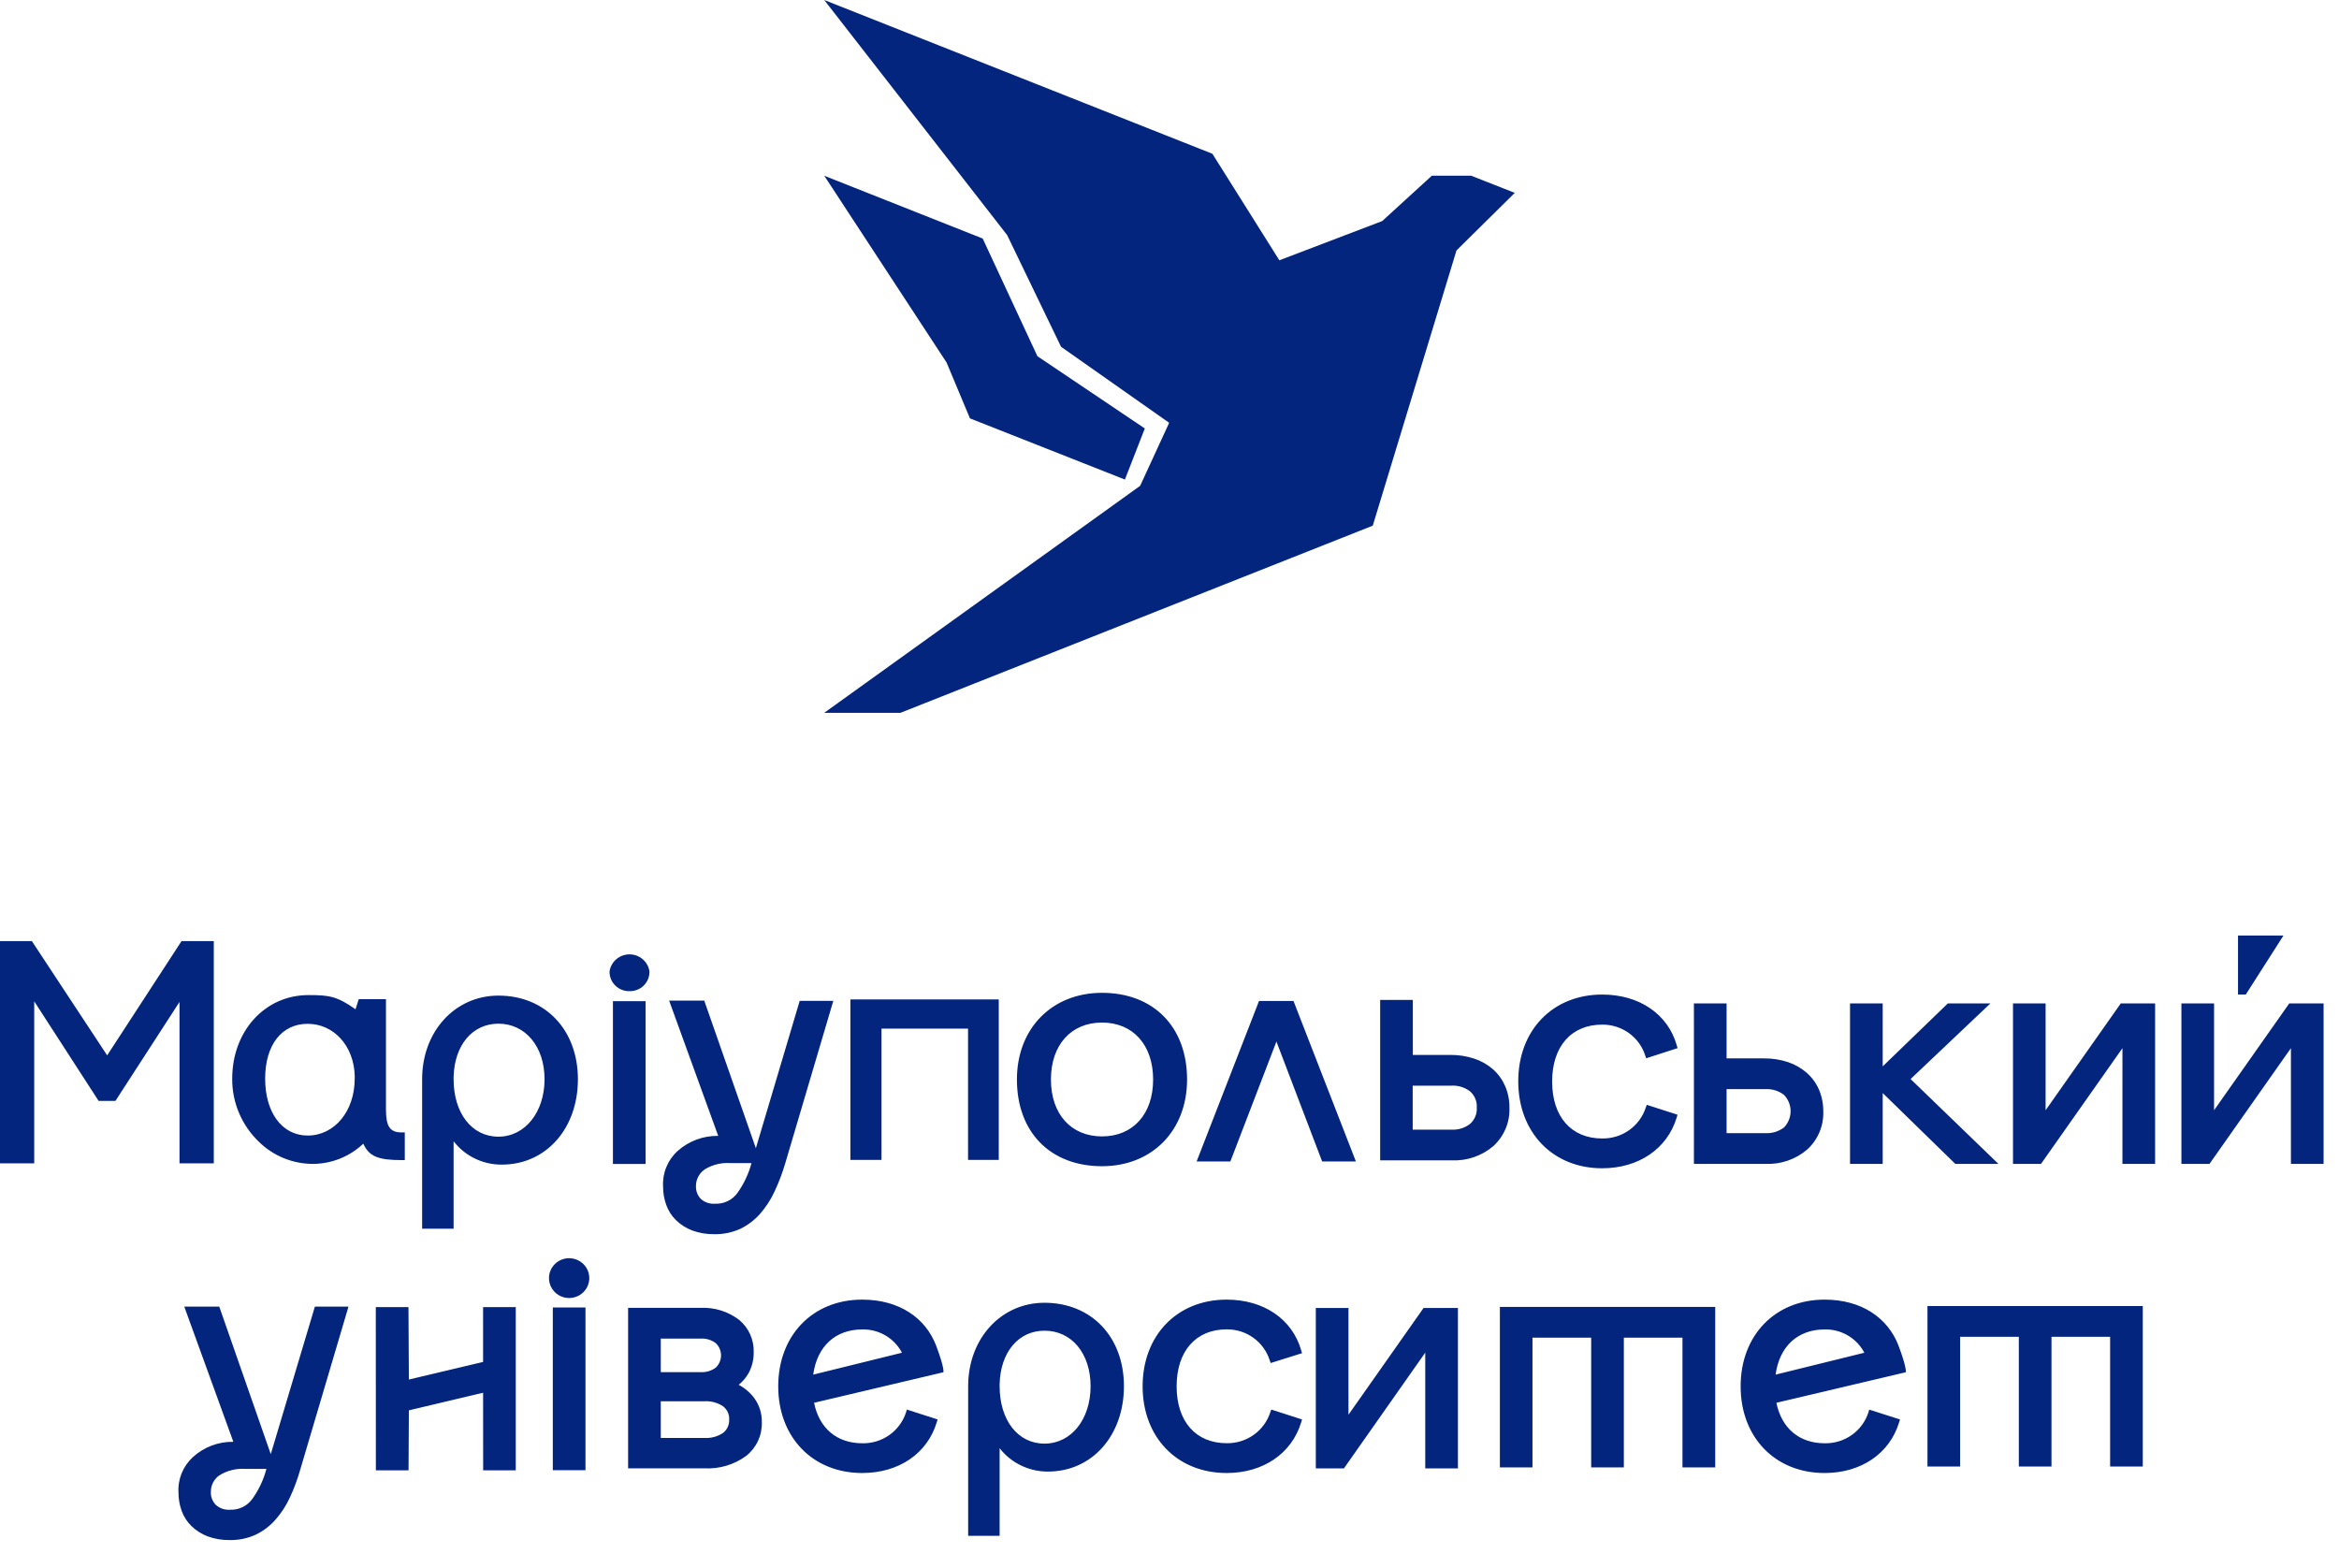 <svg width="185" height="124" viewBox="0 0 185 124" fill="none" xmlns="http://www.w3.org/2000/svg">
<path fill-rule="evenodd" clip-rule="evenodd" d="M113.248 13.899H116.359L119.81 15.255L115.198 19.811L108.577 41.579L71.223 56.381H65.191L90.179 38.426L92.473 33.442L83.922 27.429L79.659 18.595L65.191 0L95.893 12.163L101.188 20.588L109.324 17.485L113.248 13.899ZM90.548 33.89L88.973 37.931L76.718 33.093L74.868 28.674L65.195 13.902L77.725 18.867L82.052 28.174L90.548 33.89Z" fill="#03257E"/>
<path fill-rule="evenodd" clip-rule="evenodd" d="M177.012 74H180.607L177.629 78.663H177.012V74ZM14.198 92.015H16.91V74.441H14.357L8.476 83.477L2.595 74.551L2.526 74.441H0V92.015H2.707V79.203L7.732 86.974L7.801 87.079H9.13L14.198 79.25V92.015ZM49.79 78.398C49.995 78.402 50.199 78.367 50.39 78.292C50.587 78.216 50.766 78.1 50.916 77.952C51.065 77.804 51.183 77.628 51.26 77.433C51.338 77.239 51.374 77.031 51.367 76.822C51.308 76.45 51.118 76.111 50.828 75.866C50.539 75.621 50.171 75.487 49.79 75.487C49.409 75.487 49.041 75.621 48.751 75.866C48.462 76.111 48.271 76.45 48.213 76.822C48.206 77.031 48.242 77.239 48.319 77.433C48.397 77.628 48.514 77.804 48.664 77.952C48.814 78.1 48.992 78.216 49.189 78.292C49.38 78.367 49.585 78.402 49.79 78.398ZM87.163 92.244C91.125 92.244 93.89 89.424 93.89 85.386C93.89 81.217 91.231 78.529 87.163 78.529C83.202 78.529 80.432 81.348 80.432 85.386C80.432 89.55 83.074 92.244 87.163 92.244ZM83.122 85.386C83.122 82.65 84.717 80.881 87.163 80.881C89.609 80.881 91.205 82.65 91.205 85.386C91.205 88.122 89.609 89.886 87.163 89.886C84.717 89.886 83.122 88.122 83.122 85.386ZM37.567 91.64C36.903 91.32 36.324 90.85 35.877 90.269V97.189H33.388V85.354C33.388 81.59 35.983 78.749 39.423 78.749C43.124 78.749 45.709 81.453 45.709 85.365C45.709 89.277 43.178 92.117 39.7 92.117C38.961 92.125 38.23 91.961 37.567 91.64ZM35.877 85.171V85.365C35.877 88.037 37.312 89.907 39.423 89.907C41.535 89.907 43.071 87.953 43.071 85.365C43.071 82.776 41.55 80.97 39.423 80.97C37.371 80.97 35.946 82.661 35.877 85.171ZM104.573 91.867L100.957 82.384L97.314 91.867H94.645L99.58 79.176H102.308L107.242 91.867H104.573ZM132.617 88.391C131.867 90.869 129.607 92.407 126.72 92.407C122.806 92.407 120.084 89.562 120.084 85.524C120.084 81.486 122.812 78.666 126.725 78.666C129.655 78.666 131.915 80.205 132.622 82.683L132.686 82.904L130.203 83.707L130.128 83.492C129.902 82.776 129.448 82.152 128.834 81.711C128.22 81.27 127.479 81.037 126.72 81.045C124.279 81.045 122.764 82.772 122.764 85.55C122.764 88.328 124.279 90.05 126.72 90.05C127.485 90.063 128.234 89.832 128.856 89.391C129.478 88.95 129.939 88.323 130.171 87.603L130.251 87.388L132.681 88.17L132.617 88.391ZM31.777 91.761H32.016V89.571H31.777C30.841 89.571 30.527 89.109 30.527 87.749V79.033H28.374L28.119 79.831C26.64 78.781 25.992 78.708 24.396 78.708C20.956 78.708 18.366 81.553 18.366 85.323C18.358 86.257 18.543 87.181 18.909 88.042C19.274 88.902 19.814 89.68 20.493 90.328C21.602 91.412 23.091 92.032 24.652 92.06H24.848C26.302 92.028 27.69 91.456 28.735 90.459C29.182 91.472 29.921 91.761 31.777 91.761ZM28.055 85.129V85.323C28.055 87.886 26.46 89.818 24.333 89.818C22.323 89.818 20.972 88.012 20.972 85.323C20.972 82.635 22.291 80.981 24.333 80.981C26.375 80.981 27.996 82.688 28.06 85.129H28.055ZM143.912 89.542C143.694 90.065 143.363 90.535 142.943 90.92C142.03 91.704 140.846 92.112 139.636 92.059H133.978V79.368H136.562V83.716H139.514C140.162 83.709 140.807 83.808 141.423 84.01C141.967 84.193 142.469 84.48 142.901 84.855C143.319 85.222 143.649 85.676 143.869 86.184C144.099 86.724 144.214 87.305 144.209 87.89C144.232 88.456 144.13 89.019 143.912 89.542ZM139.636 89.628C140.164 89.656 140.685 89.496 141.104 89.177C141.438 88.83 141.625 88.369 141.625 87.89C141.625 87.411 141.438 86.951 141.104 86.604C140.687 86.281 140.165 86.119 139.636 86.147H136.562V89.628H139.636ZM148.91 86.457L154.652 92.059H158.061L151.116 85.349L157.428 79.368H154.062L148.91 84.346V79.368H146.325V92.059H148.91V86.457ZM161.794 79.368V87.817L167.739 79.368H170.456V92.059H167.872V82.907L161.432 92.059H159.215V79.368H161.794ZM181.064 79.368L175.119 87.817V79.368H172.535V92.059H174.758L181.197 82.907V92.059H183.781V79.368H181.064ZM51.063 79.189H48.479V92.064H51.063V79.189ZM65.91 79.164L62.113 91.997C61.888 92.762 61.606 93.51 61.267 94.233C60.971 94.878 60.583 95.478 60.114 96.013C59.679 96.506 59.15 96.908 58.556 97.195C57.91 97.489 57.204 97.635 56.492 97.62C55.898 97.63 55.306 97.53 54.748 97.326C54.27 97.144 53.834 96.867 53.467 96.512C53.121 96.172 52.857 95.759 52.696 95.305C52.529 94.843 52.445 94.356 52.446 93.866C52.413 93.342 52.498 92.817 52.696 92.329C52.894 91.841 53.199 91.403 53.589 91.046C54.467 90.256 55.618 89.826 56.806 89.844L52.925 79.148H55.706L55.759 79.311L59.784 90.82L63.251 79.164H65.91ZM57.774 91.997C57.042 91.946 56.312 92.13 55.695 92.522V92.532C55.492 92.68 55.327 92.873 55.215 93.096C55.102 93.319 55.044 93.564 55.046 93.813C55.038 93.998 55.068 94.182 55.132 94.355C55.197 94.528 55.296 94.687 55.424 94.822C55.575 94.962 55.755 95.069 55.951 95.135C56.147 95.202 56.355 95.228 56.562 95.21C56.903 95.225 57.243 95.155 57.55 95.007C57.857 94.86 58.122 94.639 58.322 94.365C58.834 93.647 59.212 92.846 59.438 91.997H57.774ZM118.084 84.575C118.499 84.943 118.827 85.397 119.047 85.903C119.278 86.443 119.394 87.024 119.387 87.61C119.41 88.176 119.309 88.74 119.09 89.264C118.872 89.788 118.541 90.259 118.122 90.645C117.21 91.428 116.027 91.835 114.819 91.779H109.162V79.093H111.746V83.441H114.697C115.346 83.433 115.991 83.533 116.606 83.735C117.151 83.915 117.653 84.2 118.084 84.575ZM116.688 88.314C116.781 88.091 116.82 87.85 116.803 87.61C116.82 87.369 116.781 87.129 116.688 86.906C116.596 86.683 116.453 86.483 116.271 86.323C115.854 86.004 115.335 85.844 114.809 85.872H111.735V89.353H114.809C115.336 89.381 115.856 89.219 116.271 88.896C116.453 88.736 116.596 88.537 116.688 88.314ZM69.722 81.362H76.566V91.743H78.996V79.052H67.26V91.743H69.722V81.362ZM21.417 115.019L17.397 103.504L17.339 103.347H14.574L18.456 114.042C17.275 114.025 16.133 114.455 15.265 115.245C14.875 115.601 14.569 116.038 14.37 116.525C14.172 117.011 14.085 117.535 14.117 118.059C14.116 118.549 14.2 119.036 14.366 119.498C14.528 119.954 14.794 120.367 15.143 120.706C15.507 121.061 15.941 121.338 16.419 121.52C16.979 121.724 17.572 121.823 18.168 121.814C18.878 121.828 19.582 121.683 20.226 121.388C20.821 121.103 21.351 120.701 21.784 120.207C22.255 119.672 22.644 119.073 22.938 118.427C23.275 117.699 23.552 116.946 23.768 116.174L27.564 103.347H24.906L21.417 115.019ZM19.955 118.563C19.757 118.839 19.492 119.061 19.184 119.209C18.877 119.358 18.537 119.428 18.195 119.414C17.988 119.43 17.78 119.403 17.584 119.335C17.388 119.268 17.209 119.16 17.057 119.02C16.929 118.885 16.83 118.727 16.765 118.554C16.701 118.381 16.671 118.196 16.68 118.012C16.674 117.76 16.73 117.509 16.843 117.283C16.956 117.056 17.122 116.86 17.328 116.71C17.946 116.319 18.675 116.135 19.407 116.185H21.072C20.849 117.038 20.47 117.844 19.955 118.563ZM99.157 113.495C99.778 113.054 100.24 112.427 100.472 111.707L100.551 111.491L102.982 112.274L102.918 112.494C102.168 114.973 99.908 116.511 97.021 116.511C93.107 116.511 90.374 113.691 90.374 109.654C90.374 105.616 93.107 102.796 97.021 102.796C99.951 102.796 102.211 104.335 102.918 106.813L102.982 107.033L100.504 107.811L100.424 107.595C100.199 106.88 99.747 106.255 99.133 105.814C98.52 105.373 97.779 105.14 97.021 105.148C94.58 105.148 93.064 106.876 93.064 109.654C93.064 112.431 94.58 114.153 97.021 114.153C97.786 114.166 98.535 113.935 99.157 113.495ZM82.61 103.044C79.17 103.044 76.575 105.879 76.575 109.644V121.479H79.064V114.548C79.513 115.127 80.093 115.595 80.756 115.915C81.419 116.236 82.148 116.401 82.887 116.397C86.37 116.397 88.896 113.556 88.896 109.644C88.896 105.732 86.311 103.044 82.61 103.044ZM86.258 109.644C86.258 112.269 84.727 114.186 82.61 114.186C80.494 114.186 79.064 112.317 79.064 109.644V109.455C79.138 106.94 80.563 105.254 82.61 105.254C84.759 105.249 86.258 107.055 86.258 109.644ZM155.034 115.996H152.45V103.305H169.481V115.996H166.897V105.737H162.26V115.996H159.676V105.737H155.034V115.996ZM32.339 109.117L38.21 107.725V103.388H40.794V116.3H38.215L38.21 110.161L32.339 111.553L32.313 116.3H29.729L29.723 103.388H32.307L32.339 109.117ZM121.21 116.065H118.631V103.374H135.663V116.065H133.073V105.805H128.436V116.065H125.852V105.805H121.21V116.065ZM58.427 109.535C58.747 109.276 59.014 108.959 59.214 108.6C59.484 108.096 59.621 107.533 59.612 106.962C59.63 106.477 59.535 105.995 59.337 105.551C59.138 105.107 58.839 104.713 58.464 104.4C57.588 103.729 56.497 103.392 55.391 103.449H49.679V116.141H55.709C56.894 116.203 58.064 115.856 59.017 115.159C59.417 114.841 59.737 114.437 59.952 113.977C60.167 113.517 60.271 113.013 60.256 112.507C60.274 111.824 60.067 111.153 59.666 110.596C59.338 110.156 58.914 109.793 58.427 109.535ZM52.264 110.837H55.709C56.235 110.803 56.758 110.944 57.193 111.236C57.353 111.36 57.481 111.52 57.564 111.703C57.647 111.886 57.684 112.086 57.672 112.286C57.682 112.486 57.644 112.686 57.561 112.869C57.478 113.051 57.352 113.212 57.193 113.337C56.758 113.629 56.235 113.77 55.709 113.736H52.264V110.837ZM56.624 108.165C56.273 108.433 55.833 108.563 55.391 108.532H52.264V105.881H55.391C55.834 105.847 56.274 105.978 56.624 106.248C56.752 106.374 56.854 106.523 56.923 106.687C56.993 106.852 57.029 107.028 57.029 107.206C57.029 107.385 56.993 107.561 56.923 107.725C56.854 107.89 56.752 108.039 56.624 108.165ZM43.724 103.416H46.308V116.29H43.724V103.416ZM45.016 99.52C44.6 99.52 44.201 99.68 43.903 99.966C43.605 100.253 43.432 100.643 43.421 101.053C43.412 101.367 43.499 101.675 43.669 101.94C43.839 102.204 44.085 102.413 44.376 102.538C44.666 102.664 44.988 102.701 45.3 102.645C45.613 102.589 45.901 102.443 46.128 102.224C46.356 102.006 46.512 101.725 46.577 101.418C46.642 101.112 46.613 100.793 46.494 100.503C46.374 100.212 46.17 99.964 45.907 99.789C45.644 99.614 45.333 99.52 45.016 99.52ZM106.656 103.457V111.9L112.595 103.457H115.313V116.148H112.728V106.991L106.294 116.148H104.072V103.457H106.656ZM147.781 111.712C147.55 112.433 147.089 113.06 146.467 113.501C145.845 113.942 145.095 114.173 144.33 114.159C142.299 114.159 140.911 112.962 140.501 110.956L150.737 108.54C150.737 108.54 150.839 108.241 150.163 106.44C149.334 104.266 147.265 102.796 144.314 102.796C140.406 102.796 137.673 105.616 137.673 109.654C137.673 113.691 140.406 116.511 144.314 116.511C147.201 116.511 149.461 114.973 150.211 112.494L150.28 112.274L147.845 111.497L147.781 111.712ZM144.33 105.154C144.973 105.142 145.607 105.308 146.16 105.634C146.713 105.96 147.162 106.432 147.457 106.997L140.438 108.729C140.741 106.503 142.176 105.154 144.33 105.154ZM70.348 113.501C70.969 113.06 71.43 112.433 71.662 111.712L71.726 111.491L74.161 112.274L74.092 112.494C73.347 114.973 71.088 116.511 68.195 116.511C64.287 116.511 61.553 113.691 61.553 109.654C61.553 105.616 64.287 102.796 68.195 102.796C71.146 102.796 73.22 104.266 74.044 106.44C74.725 108.241 74.618 108.54 74.618 108.54L64.388 110.956C64.792 112.962 66.18 114.159 68.211 114.159C68.976 114.173 69.726 113.942 70.348 113.501ZM70.041 105.634C69.488 105.308 68.854 105.142 68.211 105.154C66.057 105.154 64.627 106.503 64.319 108.729L71.338 106.997C71.043 106.432 70.593 105.96 70.041 105.634Z" fill="#03257E"/>
</svg>
